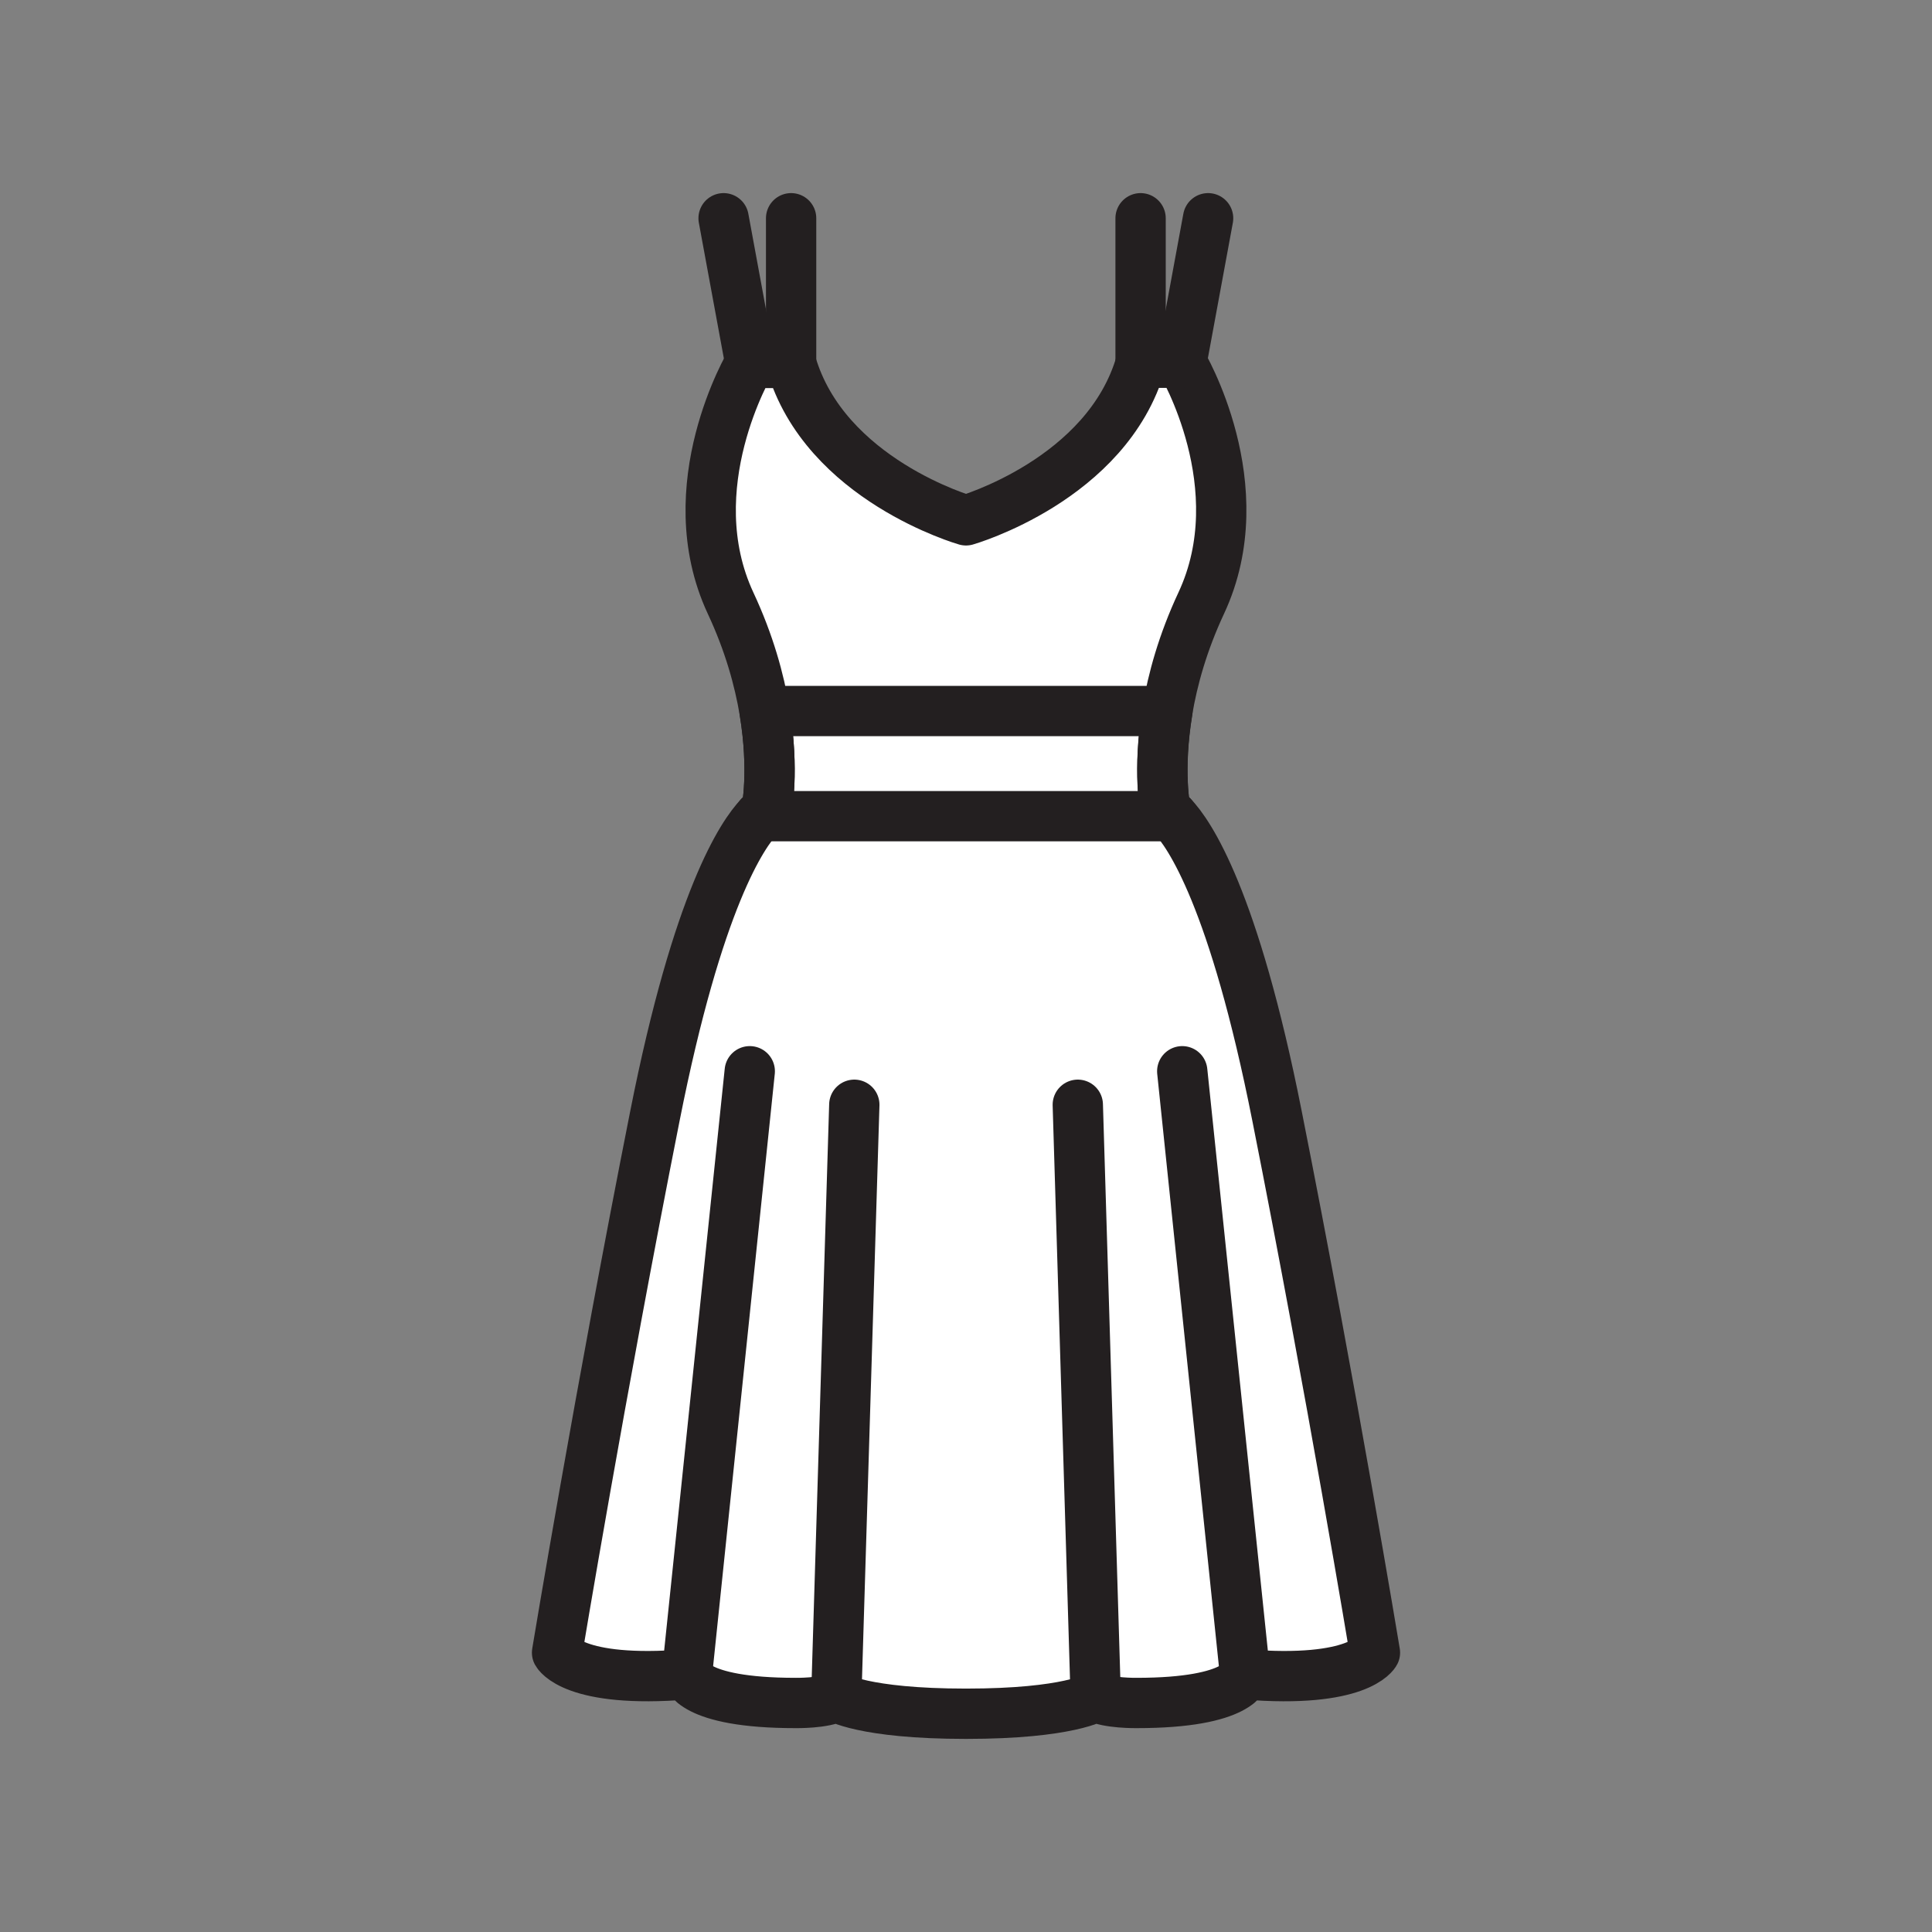 <svg xmlns="http://www.w3.org/2000/svg" viewBox="0 0 1920 1920">
    <rect x="0" y="0" width="1920" height="1920" fill="#808080" stroke="none"/>
    <style>
        .st0{fill:#fff}.st1{fill:none;stroke:#231f20;stroke-width:50;stroke-linecap:round;stroke-linejoin:round;stroke-miterlimit:10}
    </style>
    <path class="st0" d="M1269.2 1109.2c-42.8-216.2-87.2-280.6-104-298.1H754.8c-16.8 17.5-61.2 81.9-104 298.1-54.2 273.9-97.2 533.1-97.2 533.1s16.3 30.8 129.1 21.6c0 0 3.4 28.4 107.9 28.4 0 0 28.7.4 40.5-6.2 0 0 26.2 16.9 128.9 16.9s128.9-16.9 128.9-16.9c11.7 6.7 40.5 6.2 40.5 6.2 104.5 0 107.9-28.4 107.9-28.4 112.8 9.2 129.1-21.6 129.1-21.6s-42.9-259.2-97.2-533.1zM759.8 706.6h400.4c5.2-31 15.2-67.6 33.7-107.2 54-115.7-19.4-238.8-19.4-238.8h-40.6C1100.4 477 960 517.1 960 517.1S819.6 477 786.2 360.6h-40.6s-73.5 123-19.4 238.8c18.4 39.6 28.5 76.2 33.6 107.2z" id="Layer_2"/>
    <path class="st0" d="M1165.2 811.1H754.8c4.5-4.7 7-6 7-6s7.9-38.9-2-98.5h400.4c-9.9 59.6-2 98.5-2 98.5s2.5 1.3 7 6z" id="Layer_4"/>
    <g id="STROKES">
        <path class="st1" d="M1366.4 1642.4s-16.3 30.8-129.1 21.6c0 0-3.4 28.4-107.9 28.4 0 0-28.7.4-40.5-6.2 0 0-26.2 16.9-128.9 16.9s-128.9-16.9-128.9-16.9c-11.7 6.7-40.5 6.2-40.5 6.2-104.5 0-107.9-28.4-107.9-28.4-112.9 9.2-129.1-21.6-129.1-21.6s42.9-259.2 97.2-533.1c42.8-216.2 87.2-280.6 104-298.1 4.5-4.7 7-6 7-6s7.9-38.9-2-98.5c-5.2-31-15.2-67.6-33.7-107.2-54-115.7 19.4-238.8 19.4-238.8h40.6C819.6 477 960 517.1 960 517.1s140.4-40.2 173.8-156.6h40.6s73.5 123 19.4 238.8c-18.5 39.6-28.5 76.2-33.7 107.2-9.9 59.6-2 98.5-2 98.5s2.5 1.3 7 6c16.8 17.5 61.2 81.9 104 298.1 54.4 274 97.3 533.3 97.3 533.3z"/>
        <path class="st1" d="M786.2 360.6V216.9"/>
        <path class="st1" d="M745.6 360.6l-26.5-143.7"/>
        <path class="st1" d="M1133.5 360.6V216.9"/>
        <path class="st1" d="M1174.1 360.6l26.5-143.7"/>
        <path class="st1" d="M1165.2 811.1H754.8c4.5-4.7 7-6 7-6s7.9-38.9-2-98.5h400.4c-9.9 59.6-2 98.5-2 98.5s2.5 1.3 7 6z"/>
        <path class="st1" d="M682.7 1664l62.4-599.4"/>
        <path class="st1" d="M831.1 1686.2l17.9-588.3"/>
        <path class="st1" d="M1237.3 1664l-62.4-599.4"/>
        <path class="st1" d="M1088.9 1686.2l-17.8-588.3"/>
    </g>
</svg>
